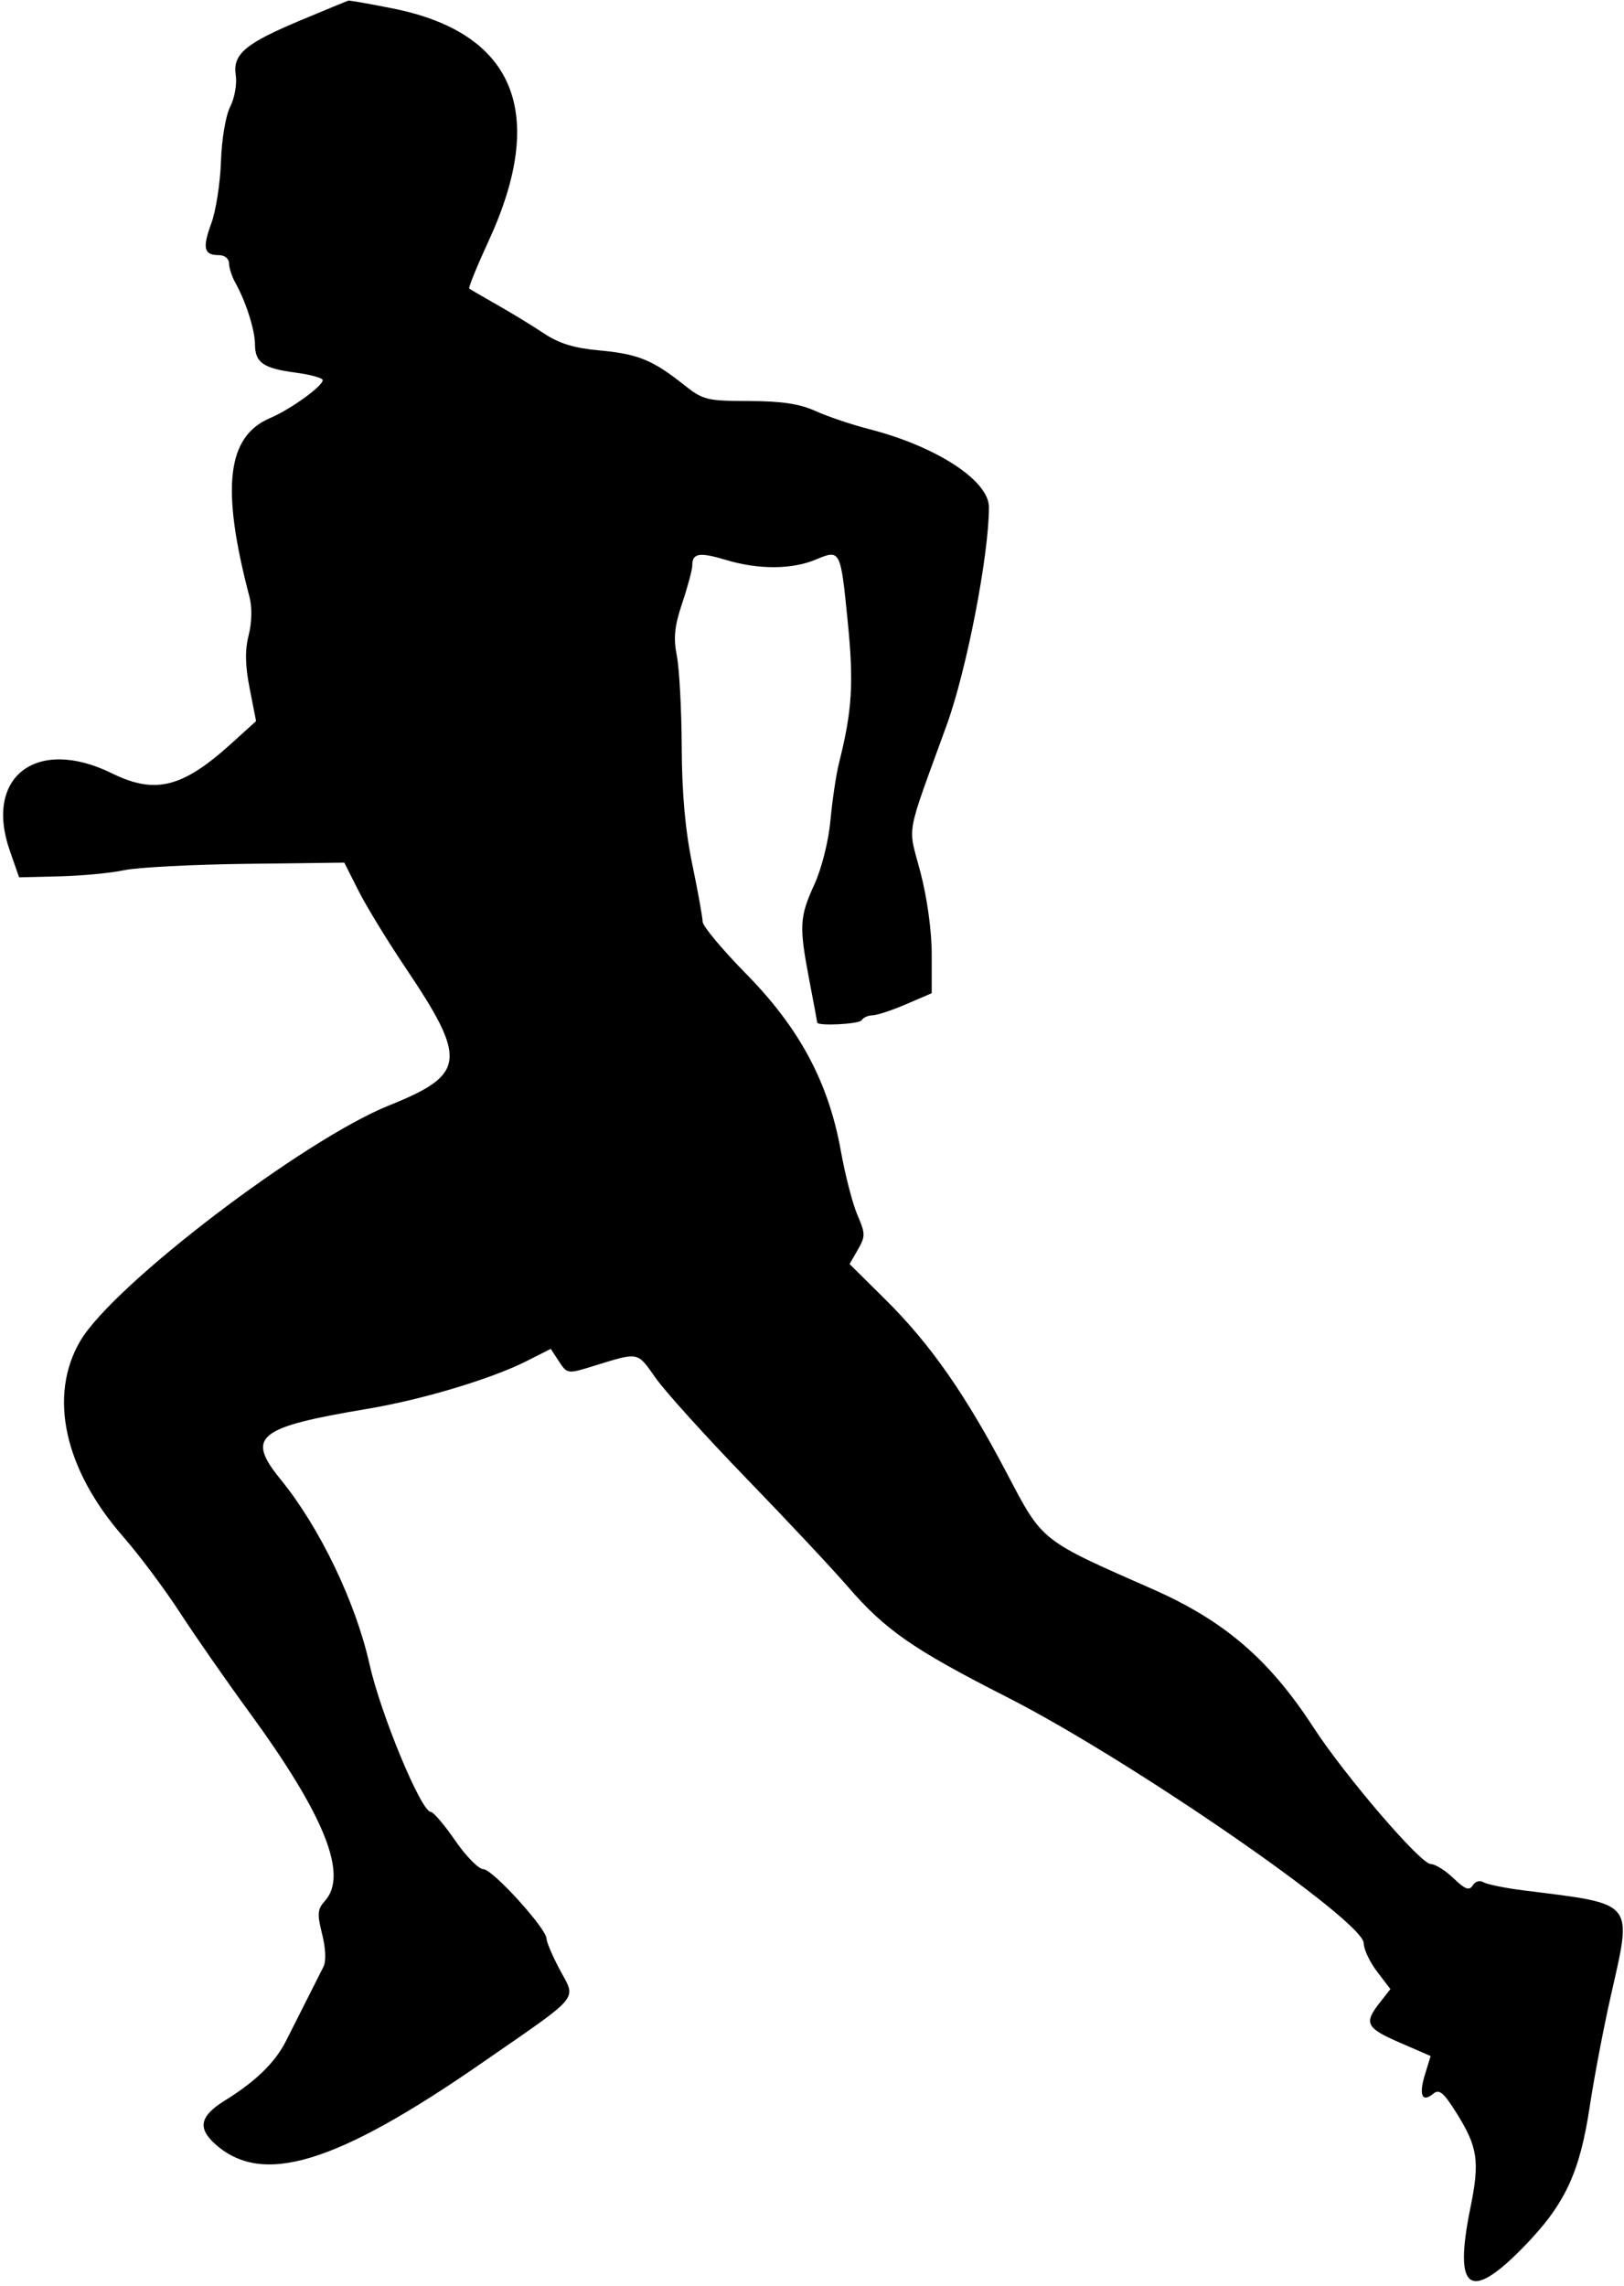 <svg id="svg" xmlns="http://www.w3.org/2000/svg" xmlns:xlink="http://www.w3.org/1999/xlink" width="400" height="562.821" viewBox="0, 0, 400,562.821"><g id="svgg"><path id="path0" d="M74.138 4.964 C 60.337 10.737,57.281 13.325,58.074 18.561 C 58.398 20.692,57.781 24.160,56.704 26.267 C 55.587 28.453,54.609 34.235,54.427 39.729 C 54.252 45.025,53.188 51.872,52.063 54.944 C 49.802 61.117,50.204 62.821,53.922 62.821 C 55.325 62.821,56.410 63.696,56.410 64.828 C 56.410 65.932,57.114 68.095,57.975 69.636 C 60.575 74.291,62.781 81.210,62.801 84.779 C 62.827 89.294,64.833 90.694,72.788 91.749 C 76.473 92.238,79.487 93.072,79.487 93.603 C 79.487 95.079,71.529 100.820,66.585 102.911 C 55.837 107.457,54.377 120.078,61.475 147.086 C 62.124 149.555,62.032 153.314,61.247 156.405 C 60.303 160.125,60.375 163.839,61.504 169.573 L 63.075 177.560 56.960 183.096 C 44.932 193.986,38.222 195.656,27.564 190.413 C 9.084 181.322,-3.969 191.200,2.409 209.450 L 4.707 216.026 14.666 215.783 C 20.144 215.649,27.306 214.968,30.582 214.270 C 33.858 213.571,47.398 212.866,60.670 212.702 L 84.802 212.404 88.304 219.343 C 90.230 223.160,95.424 231.662,99.847 238.237 C 115.170 261.020,114.756 264.572,95.888 272.163 C 74.701 280.686,27.846 316.406,19.766 330.194 C 11.857 343.689,15.818 361.757,30.325 378.358 C 34.257 382.857,40.543 391.260,44.294 397.030 C 48.045 402.800,55.782 413.913,61.487 421.724 C 79.950 447.005,85.819 461.660,80.038 468.048 C 78.185 470.096,78.087 471.251,79.341 476.233 C 80.231 479.769,80.357 482.913,79.664 484.286 C 79.038 485.525,77.214 489.135,75.611 492.308 C 74.008 495.481,71.677 500.096,70.432 502.564 C 67.771 507.840,62.998 512.492,55.449 517.169 C 49.296 520.981,48.591 523.910,52.885 527.824 C 64.516 538.427,82.636 532.936,118.894 507.819 C 143.457 490.803,141.941 492.627,137.872 484.985 C 136.081 481.620,134.615 478.190,134.615 477.363 C 134.615 474.885,121.319 460.257,119.066 460.256 C 117.918 460.256,114.794 457.083,112.123 453.205 C 109.451 449.327,106.748 446.154,106.116 446.154 C 103.755 446.154,93.773 422.107,91.009 409.763 C 87.589 394.486,78.748 376.101,69.163 364.337 C 60.512 353.719,63.283 351.458,90.559 346.886 C 104.007 344.632,121.013 339.529,129.686 335.147 L 135.655 332.131 137.690 335.238 C 139.689 338.288,139.836 338.310,145.824 336.466 C 157.589 332.842,156.806 332.698,161.529 339.352 C 163.934 342.740,174.007 353.879,183.913 364.104 C 193.818 374.330,205.057 386.322,208.888 390.755 C 218.078 401.389,224.951 406.152,248.053 417.896 C 278.324 433.285,335.897 472.997,335.897 478.488 C 335.897 479.962,337.375 483.106,339.181 485.474 L 342.466 489.779 339.823 493.140 C 335.869 498.165,336.471 499.358,344.776 502.959 L 352.372 506.254 350.971 510.818 C 349.419 515.875,350.266 517.824,353.021 515.537 C 354.480 514.327,355.553 515.206,358.665 520.162 C 364.010 528.673,364.519 532.117,362.152 543.724 C 358.005 564.059,361.933 566.934,375.236 553.300 C 385.454 542.828,389.088 535.107,391.579 518.579 C 392.640 511.534,394.970 499.313,396.755 491.422 C 402.076 467.897,402.927 468.933,375.464 465.496 C 370.783 464.910,366.247 463.995,365.385 463.461 C 364.506 462.919,363.341 463.260,362.738 464.236 C 361.890 465.609,360.880 465.234,358.003 462.477 C 355.992 460.551,353.466 458.974,352.389 458.974 C 349.890 458.974,331.236 437.226,323.429 425.211 C 312.626 408.585,301.490 399.033,283.864 391.276 C 256.121 379.066,256.872 379.664,247.938 362.652 C 237.769 343.288,229.126 330.929,218.141 320.048 L 209.260 311.249 211.300 307.693 C 213.175 304.428,213.166 303.733,211.194 299.184 C 210.013 296.460,208.167 289.327,207.092 283.333 C 204.075 266.515,196.922 253.159,183.761 239.775 C 177.885 233.798,173.069 228.029,173.060 226.954 C 173.051 225.879,171.905 219.519,170.513 212.821 C 168.786 204.510,167.959 195.346,167.910 183.974 C 167.870 174.808,167.332 164.712,166.715 161.538 C 165.837 157.022,166.127 154.177,168.053 148.438 C 169.406 144.406,170.513 140.257,170.513 139.219 C 170.513 136.180,172.253 135.900,178.831 137.880 C 186.813 140.282,195.026 140.249,200.909 137.791 C 207.016 135.239,207.034 135.273,208.814 153.205 C 210.315 168.323,209.897 174.981,206.631 187.974 C 205.943 190.710,205.007 196.987,204.552 201.923 C 204.071 207.131,202.404 213.787,200.580 217.783 C 196.904 225.833,196.791 228.036,199.359 241.459 C 200.417 246.986,201.282 251.623,201.282 251.763 C 201.282 252.704,211.623 252.183,212.222 251.213 C 212.635 250.546,213.840 250.000,214.902 250.000 C 215.964 250.000,219.680 248.775,223.160 247.278 L 229.487 244.556 229.487 234.959 C 229.487 229.232,228.368 221.095,226.712 214.782 C 223.589 202.871,222.859 206.963,233.168 178.557 C 238.088 164.998,243.562 136.801,243.583 124.903 C 243.594 118.340,230.644 109.906,214.010 105.645 C 209.765 104.557,203.866 102.566,200.902 101.221 C 196.958 99.430,192.551 98.767,184.471 98.746 C 174.073 98.720,173.139 98.487,168.446 94.747 C 160.812 88.665,157.082 87.144,147.720 86.294 C 141.428 85.724,137.719 84.591,133.974 82.097 C 131.154 80.218,125.962 77.047,122.436 75.050 C 118.910 73.053,115.822 71.253,115.574 71.049 C 115.325 70.844,117.485 65.548,120.372 59.279 C 134.901 27.740,126.741 8.048,96.667 2.066 C 90.956 0.929,86.052 0.070,85.770 0.156 C 85.487 0.242,80.253 2.406,74.138 4.964 " stroke="none" fill="#000000" fill-rule="evenodd"></path></g></svg>